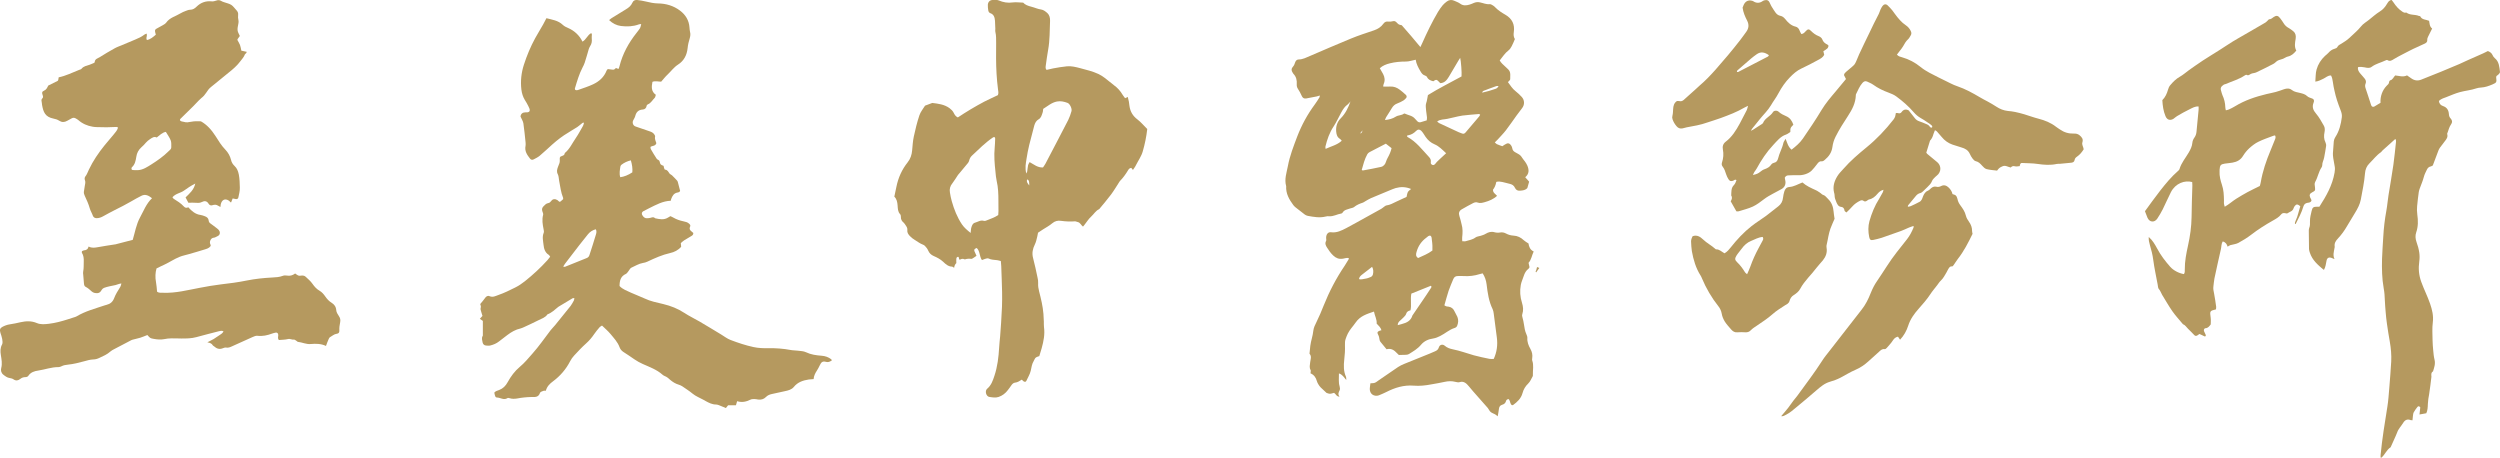 <?xml version="1.0" encoding="UTF-8"?>
<svg id="_圖層_2" data-name="圖層 2" xmlns="http://www.w3.org/2000/svg" viewBox="0 0 855.81 156.67">
  <defs>
    <style>
      .cls-1 {
        fill: #b5995f;
        fill-rule: evenodd;
        stroke-width: 0px;
      }
    </style>
  </defs>
  <g id="_圖層_1-2" data-name="圖層 1">
    <g id="_診所字體_2.psd" data-name="診所字體~2.psd">
      <g id="_診所字體_2.psd-2" data-name="診所字體~2.psd">
        <g>
          <path class="cls-1" d="m199.85,41.99c-.26.05-.37.02-.44.08-.82.62-1.57,1.37-2.46,1.83-.83.45-1.59,1.02-2.4,1.49-1.97,1.15-3.78,2.55-5.51,4.09-1.43,1.3-2.85,2.62-4.31,3.86-.6.5-1.32.83-2,1.2-.46.26-.93.22-1.28-.23-1-1.28-1.93-2.57-1.54-4.41.07-.36.03-.75.01-1.13-.24-2.17-.42-4.36-.75-6.53-.12-.76-.6-1.47-.98-2.34.1-.97.72-1.45,1.78-1.45.45,0,.96.1,1.34-.42.17-.63-.22-1.19-.46-1.73-.32-.72-.78-1.4-1.19-2.09-.65-1.08-1.01-2.24-1.17-3.51-.35-2.93-.04-5.79.86-8.56,1.02-3.15,2.29-6.2,3.87-9.09.86-1.57,1.82-3.08,2.69-4.64.4-.69.76-1.4,1.15-2.18,1.98.52,3.99.75,5.59,2.27.51.49,1.18.81,1.85,1.09,2.1.9,3.87,2.52,4.9,4.66,1.23-.66,1.71-2.23,2.92-2.88.36.09.29.36.29.59-.02.44-.08.89-.03,1.32.11.91-.04,1.74-.55,2.5-.2.3-.34.65-.47,1-.46,1.54-.88,3.12-1.39,4.65-.18.6-.49,1.15-.76,1.69-1.18,2.27-1.88,4.73-2.62,7.19-.01.1.02.24.06.38.44.36.91.15,1.35,0,1.62-.58,3.28-1.1,4.84-1.84,2.04-.96,3.74-2.42,4.62-4.71.07-.16.23-.28.4-.5.43.05.89.11,1.35.17.42.06.87.12,1.15-.27.43-.55.75.11,1.22.01.07-.22.19-.49.26-.77,1.07-4.35,3.16-8.11,5.86-11.52.4-.53.86-1.06,1.21-1.64.19-.34.24-.8.39-1.38-.37.03-.6.02-.78.1-2,.74-4.06.82-6.14.56-1.51-.2-2.83-.85-4.07-2.02.33-.26.56-.5.85-.67,1.64-1.03,3.27-2.03,4.91-3.02.93-.55,1.76-1.21,2.23-2.31.3-.72.96-.95,1.64-.88.98.12,1.98.28,2.97.52,1.38.34,2.74.63,4.19.65,2.7.04,5.29.79,7.5,2.47,1.84,1.39,3.07,3.28,3.23,5.79.05.49.07,1.01.19,1.49.21.77.1,1.44-.11,2.2-.32,1.07-.61,2.16-.71,3.28-.25,2.49-1.3,4.44-3.28,5.7-1.42.91-2.37,2.26-3.55,3.38-.8.74-1.47,1.62-2.23,2.47-.95.02-1.95-.35-2.99.06-.32,1.69-.49,3.27,1.16,4.44-.13.37-.17.8-.37,1.02-.78.75-1.29,1.83-2.33,2.23-.21.08-.44.33-.47.52-.1.86-.67,1.24-1.33,1.27-1.44.1-2.22.86-2.57,2.31-.14.53-.51.99-.73,1.51-.32.81.05,1.7.84,1.98,1.61.57,3.24,1.13,4.87,1.67.59.2,1.13.44,1.5.96.17.24.4.6.34.83-.21.87.23,1.58.43,2.25-.33,1.08-1.32.81-2.03,1.29.05.25.02.57.16.8.61,1.07,1.25,2.13,1.93,3.16.13.24.42.41.68.54.24.13.33.27.39.54.26,1.03.28,1.02,1.36,1.45.04.21.04.46.14.69.07.22.2.6.32.6.85.03,1.13.73,1.55,1.32.19.27.61.38.86.63.61.58,1.19,1.22,1.77,1.84.11.12.18.32.23.5.25.94.48,1.89.77,2.96-.1.37-.51.53-.91.59-1.22.2-1.75,1.14-2.15,2.22-.05.18-.09.35-.15.59-2.68.08-5,1.37-7.34,2.53-.71.34-1.39.69-2.08,1.07-.47.26-.61.81-.34,1.28.38.68.89,1.18,1.71,1.1.41-.03.84-.03,1.23-.17.53-.17,1.04-.32,1.47.18,1.52.33,3.02.67,4.46-.26.26-.16.51-.3.76-.46.37.17.71.29,1,.48,1.1.65,2.29,1.04,3.5,1.29.71.16,1.4.29,1.95.83.27.26.53.56.32.98-.37.81-.03,1.31.59,1.74.17.13.36.3.5.44.02.59-.3.83-.68,1.05-.82.49-1.66.96-2.47,1.48-.39.26-.73.59-1.13.93.05.46.08.87.12,1.27-1.04,1.18-2.37,1.83-3.75,2.13-2.74.61-5.29,1.76-7.83,2.96-.47.22-.99.37-1.51.44-1.44.25-2.67,1.05-3.96,1.62-.4.17-.62.73-.93,1.1-.31.36-.56.87-.96,1.04-1.79.8-2.15,2.34-2.15,4.14,1.11,1.17,2.55,1.62,3.9,2.27,1.5.7,3.09,1.24,4.61,1.96,2.06,1,4.28,1.42,6.46,1.94,2.57.62,4.97,1.55,7.22,3.03,1.66,1.1,3.46,1.93,5.16,2.93,2.5,1.45,4.94,2.96,7.42,4.45,1.07.64,2.09,1.46,3.25,1.89,2.57.98,5.15,1.84,7.83,2.42,1.69.37,3.4.42,5.12.39,2.55-.05,5.09.14,7.59.61.81.16,1.65.13,2.49.24.93.12,1.93.13,2.77.53,1.71.82,3.51,1.06,5.35,1.2,1.19.08,2.32.46,3.3,1.21.07.05.09.2.19.42-.61.34-1.12.7-1.93.48-1.17-.34-1.67.03-2.19,1.17-.3.62-.61,1.23-.98,1.8-.57.88-1.05,1.79-1.13,2.92-.6.05-1.11.06-1.64.13-1.95.31-3.76.86-5.15,2.57-.73.89-1.91,1.2-3.04,1.43-1.49.33-3.01.67-4.52.99-.76.17-1.42.44-2.01,1.05-.72.73-1.66.96-2.64.83-.41-.07-.85-.17-1.24-.17-.45,0-.97,0-1.37.2-1.45.71-2.92,1.06-4.57.53-.14.47-.27.87-.41,1.39-.89,0-1.82,0-2.68,0-.32.4-.54.67-.76.96-.54-.22-1.02-.44-1.54-.64-.61-.22-1.22-.57-1.85-.57-1.3,0-2.41-.57-3.51-1.17-.26-.13-.53-.3-.78-.44-1.24-.69-2.64-1.21-3.72-2.11-1.13-.94-2.35-1.69-3.52-2.51-.39-.27-.86-.44-1.31-.59-1.03-.31-1.94-.87-2.79-1.58-.58-.53-1.16-1.05-1.91-1.34-.27-.11-.54-.26-.76-.46-1.98-1.77-4.43-2.62-6.76-3.67-1-.45-1.92-.94-2.81-1.56-1.29-.91-2.6-1.76-3.9-2.61-.56-.38-1-.91-1.23-1.55-.66-1.81-1.95-3.14-3.12-4.56-.85-1.03-1.89-1.89-2.9-2.88-.3.22-.65.36-.87.63-.62.73-1.26,1.48-1.81,2.3-.8,1.19-1.71,2.25-2.75,3.18-1.44,1.29-2.77,2.71-4.09,4.14-.54.58-1.01,1.23-1.37,1.93-1.45,2.82-3.43,5.09-5.9,6.93-1.09.8-2.03,1.72-2.44,3.21-.27,0-.58-.07-.82.03-.42.16-1.05.35-1.17.69-.52,1.64-1.84,1.43-2.94,1.42-.82-.02-1.62.1-2.43.15-1.69.09-3.37.82-5.07.25-.22-.08-.53-.13-.7-.02-1.25.82-2.41-.19-3.6-.2-.53,0-.65-.37-.91-1.68.41-.53,1.07-.67,1.67-.9,1.3-.49,2.21-1.4,2.89-2.65,1.1-2.01,2.45-3.83,4.17-5.27,1.6-1.32,2.92-2.94,4.3-4.5,2.24-2.5,4.15-5.3,6.2-7.97.5-.64,1.07-1.18,1.58-1.8,1.79-2.18,3.56-4.37,5.31-6.58.44-.57.78-1.26,1.14-1.91.09-.2.09-.46.15-.78-.27.02-.46-.01-.59.05-1.58.94-3.18,1.92-4.78,2.87-.03.02-.1.06-.15.1-1.17.95-2.25,2.03-3.68,2.54-.78,1.15-2.02,1.47-3.11,2.03-1.65.85-3.33,1.6-5,2.38-.38.17-.76.33-1.15.44-1.66.36-3.09,1.19-4.46,2.22-.97.72-1.93,1.45-2.88,2.21-.88.7-1.87,1.1-2.91,1.37-.49.13-1.05.09-1.56.03-.58-.06-.99-.4-1.14-1.04-.13-.73-.42-1.47,0-2.2.03-.06.08-.12.08-.17,0-1.67,0-3.36,0-5.02-.36-.26-.66-.45-1.03-.72.28-.32.54-.61.9-.99-.11-.41-.25-.88-.41-1.35-.18-.54-.36-1.03-.15-1.64.09-.29-.12-.7-.21-1.07.52-.65,1.11-1.27,1.59-1.98.42-.65.97-1,1.62-.71,1.14.48,2.03-.07,3.04-.42,1.98-.68,3.85-1.61,5.73-2.55,1.18-.59,2.27-1.32,3.31-2.15,2.75-2.19,5.34-4.58,7.73-7.22.31-.35.59-.73.93-1.17-.19-.26-.29-.52-.47-.63-1.28-.77-1.68-2.11-1.81-3.49-.14-1.33-.51-2.71.07-4.08.15-.35.02-.86-.06-1.28-.31-1.61-.6-3.21-.14-4.86.1-.35-.13-.83-.27-1.23-.23-.68-.09-1.2.4-1.7.48-.49.92-.98,1.61-1.09.49-.08.76-.37,1.09-.79.5-.7,1.34-.7,2.08-.22.23.16.44.39.64.56.17-.04.32-.03.41-.1.31-.27.61-.56.88-.79,0-.22.04-.36,0-.46-.77-1.87-.97-3.88-1.36-5.84-.15-.74-.12-1.58-.44-2.2-.49-.91-.28-1.66.02-2.49.2-.47.38-.92.54-1.4.07-.28.11-.6.1-.89-.04-1.13-.07-1.22.83-1.54.51-.17.83-.38.88-.97,1.69-1.36,2.57-3.41,3.79-5.16.9-1.32,1.65-2.76,2.45-4.14.17-.3.22-.67.34-1.08Zm-7.05,49.28c.37.05.52.11.61.06,2.47-.99,4.96-1.99,7.43-2.99.51-.19.81-.57.95-1.05.75-2.32,1.51-4.62,2.19-6.95.16-.55.37-1.2-.03-1.86-1.08.3-1.98.84-2.69,1.73-.98,1.23-1.98,2.46-2.95,3.71-1.61,2.08-3.22,4.18-4.82,6.27-.22.28-.39.61-.68,1.06Zm23.66-32.26c.12-1.34-.07-2.66-.51-4.12-1.2.29-2.27.78-3.21,1.51-.17.13-.34.39-.37.61-.17,1.21-.44,2.42-.04,3.65,1.26-.15,2.74-.72,4.13-1.66Z"/>
          <path class="cls-1" d="m72.07,84.25c-.49.72-1.27.91-1.99,1.14-1.82.59-3.65,1.08-5.47,1.62-1.03.31-2.06.49-3.07.89-1.83.72-3.47,1.86-5.26,2.69-.87.38-1.69.82-2.7,1.3-.41,1.42-.49,3.02-.18,4.66.2,1.05.25,2.11.37,3.29.59.49,1.36.36,2.12.38,4.25.17,8.34-.92,12.46-1.69,2.4-.46,4.8-.88,7.2-1.17,2.99-.34,5.99-.73,8.96-1.34,2.85-.57,5.74-.87,8.63-1.02,1.2-.07,2.46-.1,3.65-.57.42-.16.95-.19,1.4-.1,1.04.19,1.97-.03,2.85-.71.37.25.74.58,1.14.72.36.12.82-.01,1.22-.02.49,0,.92.1,1.29.47.81.76,1.63,1.44,2.28,2.37.66.96,1.45,1.83,2.47,2.4.79.46,1.38,1.17,1.91,1.93.6.87,1.28,1.62,2.19,2.17.88.55,1.48,1.32,1.57,2.55.04.69.51,1.4.91,2.01.48.67.58,1.37.42,2.13-.2.92-.32,1.85-.27,2.79.03.7-.23,1.04-.93,1.13-.87.1-1.49.74-2.22,1.12-.23.12-.41.44-.52.71-.33.73-.6,1.49-.91,2.33-1.7-.81-3.46-.81-5.24-.66-1.5.14-2.89-.57-4.34-.74-.16,0-.3-.2-.45-.29-.31-.17-.65-.52-.91-.48-.73.11-1.32-.39-2.07-.19-1.03.26-2.1.22-3.1.33-.52-.57-.22-1.14-.22-1.68-.02-.64-.34-.95-.91-.85-.4.08-.82.18-1.19.32-1.62.6-3.27.98-5.05.76-.51-.06-1.13.2-1.66.44-2.35,1.03-4.68,2.09-7.01,3.16-.65.3-1.28.58-2.03.44-.38-.08-.82.11-1.22.26-1.12.42-2.04.1-2.91-.69-.12-.12-.35-.18-.42-.32-.35-.64-.95-.88-1.88-1.05.89-.44,1.53-.76,2.13-1.11.61-.37,1.21-.76,1.8-1.19.55-.42,1.24-.67,1.61-1.45-.58-.32-1.07-.17-1.58-.05-2.58.68-5.16,1.3-7.75,2.03-1.69.46-3.38.46-5.09.46-1.15,0-2.25-.08-3.38-.05-.83,0-1.66.09-2.47.26-1.24.25-2.48.13-3.71-.1-1.15-.21-1.15-.25-2.09-1.3-.8.31-1.61.66-2.45.93-.85.26-1.73.42-2.59.66-.29.07-.56.22-.82.36-1.84.96-3.7,1.92-5.54,2.9-.43.23-.86.44-1.22.76-1.13,1.04-2.52,1.61-3.84,2.23-.62.3-1.29.51-2.04.52-1.05.04-2.1.32-3.12.62-1.83.51-3.67.96-5.57,1.16-.77.08-1.52.19-2.22.56-.31.16-.69.28-1.02.28-2.39-.02-4.64.85-6.96,1.19-1.27.18-2.54.55-3.38,1.82-.15.25-.61.42-.93.42-.68,0-1.24.16-1.8.61-.69.56-1.46.74-2.31.16-.38-.27-.86-.39-1.32-.46-.88-.11-1.54-.65-2.2-1.16-.69-.54-.92-1.45-.71-2.22.41-1.53.12-2.98-.11-4.46-.2-1.23-.25-2.46.41-3.65.26-.48.15-1.23.05-1.84-.12-.74-.4-1.44-.62-2.16-.31-.98-.16-1.59.69-2.03.78-.41,1.65-.74,2.53-.86,1.22-.16,2.44-.45,3.65-.72,1.87-.42,3.75-.51,5.58.27,1.37.59,2.81.41,4.21.25,2.19-.27,4.3-.84,6.39-1.51.68-.2,1.36-.43,2.05-.66.34-.11.69-.18,1-.37,2.97-1.78,6.25-2.62,9.46-3.71.27-.1.56-.18.85-.25,1.19-.29,2.03-1,2.5-2.2.52-1.41,1.34-2.65,2.12-3.9.19-.29.23-.66.39-1.19-.81.06-1.38.4-2,.54-.7.15-1.39.26-2.08.43-.63.15-1.27.3-1.88.54-.3.12-.63.39-.79.69-.32.57-.69,1.03-1.35,1.1-.72.06-1.46-.05-2.03-.54-.67-.62-1.33-1.22-2.15-1.63-.4-.21-.49-.64-.54-1.13-.07-1-.18-1.98-.25-2.99-.05-.37-.09-.77-.01-1.12.23-1.13.14-2.26.19-3.38.05-1.1-.06-2.13-.65-3.05-.05-.07,0-.22.03-.5.2-.1.45-.29.7-.3.79-.05,1.36-.37,1.59-1.31,1.09.59,2.13.41,3.19.22,1.93-.37,3.85-.63,5.79-.94.06,0,.12,0,.18-.02,1.94-.5,3.9-1.01,5.94-1.54.76-2.56,1.2-5.28,2.47-7.62,1.25-2.27,2.15-4.77,4.13-6.64-1.25-1.01-2.37-1.46-3.62-.83-1.19.58-2.32,1.24-3.47,1.9-1.86,1.07-3.77,2.06-5.7,3.01-1.33.66-2.64,1.4-3.95,2.11-.68.39-1.41.64-2.2.65-.59,0-1.08-.25-1.3-.81-.29-.88-.81-1.63-1.07-2.55-.41-1.49-1.07-2.91-1.72-4.31-.22-.48-.36-.91-.29-1.43.09-.61.19-1.24.29-1.86.14-.73.35-1.43.02-2.2-.12-.29-.04-.83.15-1.07.59-.71.86-1.61,1.27-2.44,1.42-2.98,3.26-5.68,5.31-8.22.99-1.24,2.07-2.42,3.07-3.66.6-.75,1.29-1.45,1.59-2.47-.24-.1-.4-.22-.56-.21-2.24.13-4.47.15-6.71.05-.46,0-.92-.05-1.4-.13-1.83-.3-3.5-1.01-4.95-2.28-.27-.23-.59-.4-.91-.58-.42-.26-.88-.26-1.35-.01-.51.3-1.03.57-1.57.86-.91.52-1.81.54-2.71-.05-.61-.39-1.25-.6-1.98-.73-2.81-.56-3.45-2.22-3.88-4.67-.07-.43-.07-.88-.17-1.29-.08-.34-.03-.62.19-.87.37-.33.38-.65.2-1.15-.33-.89-.26-1.26.44-1.56.83-.35,1.12-1.05,1.45-1.75,1.08-.54,2.15-1.07,3.21-1.6.2-.11.29-.44.37-1.23,2.44-.48,4.69-1.64,7.02-2.55.28-.1.63-.17.79-.37.74-.93,1.82-1.04,2.79-1.39.44-.16.9-.34,1.32-.54.15-.06.4-.21.41-.31.04-1.16,1.02-1.3,1.69-1.72,1.67-1.07,3.38-2.06,5.11-3.03.83-.47,1.74-.77,2.63-1.15,1.47-.63,2.96-1.27,4.43-1.86,1.12-.46,2.2-.95,3.17-1.71.18-.14.41-.2.76-.34.03.34.1.58.05.78-.17.73-.19.73,0,1.42,1.24-.19,2.12-1.02,3.08-1.82-.1-.36-.19-.66-.24-.95-.11-.57,0-.83.42-1.08.84-.47,1.67-.91,2.51-1.4.31-.18.64-.38.84-.67,1.24-1.78,3.26-2.18,4.92-3.21.55-.34,1.17-.59,1.78-.82.5-.19,1-.41,1.52-.41.92,0,1.58-.44,2.2-1.05,1.47-1.44,3.19-2.03,5.18-1.82.51.05,1.06-.09,1.54-.26.61-.22,1.13-.24,1.71.12.29.2.64.3.98.42.82.31,1.75.46,2.48.93.67.44,1.17,1.21,1.76,1.82.4.42.65.92.58,1.52-.08.67-.04,1.34.12,2.01.06.29.04.64-.02.93-.47,2.39-.46,2.5.48,4.36-.25.35-.51.73-.81,1.12,0,.11-.02.24.02.33.28.55.63,1.05.85,1.64.21.56.29,1.18.46,1.93.54.12,1.14.24,1.86.41-.07.14-.13.34-.25.49-.1.14-.34.22-.39.37-.32.89-.93,1.53-1.49,2.27-1.19,1.6-2.62,2.84-4.15,4.04-1.99,1.57-3.9,3.24-5.89,4.8-.75.57-1.27,1.32-1.76,2.08-.44.69-.95,1.25-1.6,1.75-.64.52-1.2,1.18-1.81,1.79-.33.36-.66.7-1.01,1.05-1.49,1.44-2.96,2.89-4.42,4.34-.08.07-.08.22-.12.39.3.56.91.44,1.37.6.39.12.83.19,1.23.15.75-.07,1.5-.27,2.26-.34.7-.06,1.42,0,2.32,0,2.01,1.11,3.65,2.91,5.04,5.1,1,1.61,2.02,3.25,3.34,4.61.95.98,1.62,2.18,1.95,3.54.19.83.61,1.49,1.21,2.05.83.77,1.2,1.76,1.44,2.92.29,1.51.31,3,.35,4.5.04,1.1-.28,2.24-.5,3.33-.08.41-.41.62-.81.58-.35-.05-.68-.14-1.14-.23-.17.45-.35.9-.53,1.34-.08-.02-.21,0-.26-.07-.17-.16-.31-.39-.51-.51-1.29-.86-2.41-.34-2.79,1.27-.06.24-.05.49-.1.89-.33-.17-.57-.29-.8-.43-.59-.4-1.22-.41-1.87-.19-.57.21-1.07.05-1.39-.49-.59-.99-1.39-1.06-2.32-.58-.54.28-1.09.32-1.71.27-.93-.09-1.87-.03-2.89-.03-.32-.59-.62-1.17-.96-1.82,1.34-1.35,2.83-2.51,3.33-4.75-1.49.74-2.69,1.57-3.89,2.43-1.19.86-2.81.95-3.93,2.26.13.17.24.4.41.52,1.21.77,2.45,1.5,3.44,2.59.46.53.98.65,1.56.32,1.18,1.3,2.44,2.41,4.19,2.63.53.07,1.03.27,1.54.46.65.25,1.17.64,1.26,1.44.04.48.27.79.64,1.04.67.49,1.35,1,2.02,1.51.56.45,1.22.91,1.16,1.76-.07.92-.9,1.08-1.51,1.41-.16.09-.35.15-.51.16-.51.05-.88.26-1.15.77-.28.54-.32,1.04-.03,1.6.08.14.05.36.06.56Zm-18.43-37.18c-.86-.46-1.58.09-2.35.61-.48.33-.95.68-1.36,1.17-.46.57-.98,1.08-1.52,1.56-.96.85-1.56,1.94-1.74,3.21-.22,1.38-.45,2.71-1.55,3.66-.05.04-.05.1-.07.17-.13.29,0,.71.3.74.65.05,1.3.1,1.93.05,1.72-.11,3.14-1.09,4.57-1.98,2.06-1.31,4.1-2.73,5.87-4.5.37-.39.91-.68.91-1.3-.01-.82.08-1.71-.2-2.42-.38-1-1.08-1.89-1.66-2.9-1.2.21-2.06,1.1-3.13,1.94Z"/>
          <path class="cls-1" d="m385.09,33.63c.35-.15.6-.28.97-.45.14.54.28,1.06.38,1.6.1.49.15.98.2,1.48.27,1.98,1.18,3.46,2.74,4.63,1.22.94,2.25,2.19,3.35,3.28-.3,2.66-.82,5.17-1.53,7.63-.48,1.71-1.52,3.12-2.3,4.67-.27.61-.7,1.13-1.07,1.71-.22-.27-.38-.51-.55-.7-.64.02-.93.48-1.16.87-.8,1.33-1.69,2.56-2.76,3.64-.08.08-.14.19-.2.3-.93,1.44-1.82,2.95-2.83,4.31-1.28,1.72-2.7,3.34-4.06,5-1.18.51-1.81,1.71-2.74,2.54-.89.8-1.54,1.88-2.31,2.85-.14.18-.29.35-.49.59-.66-.49-.94-1.4-1.78-1.56-.34-.06-.67-.27-.98-.25-1.6.12-3.18.05-4.77-.17-1.07-.17-2.07.05-3,.84-.97.83-2.1,1.42-3.15,2.09-.56.37-1.12.73-1.71,1.13-.08.42-.15.85-.25,1.27-.24.95-.41,1.91-.87,2.82-.69,1.39-1.02,2.91-.58,4.56.6,2.22,1.05,4.49,1.54,6.76.14.59.24,1.23.2,1.85-.06.96.08,1.87.32,2.79.65,2.54,1.28,5.09,1.49,7.75.06.87.1,1.75.14,2.62.03.64-.04,1.27.05,1.89.35,2.5-.14,4.87-.79,7.23-.26.89-.54,1.79-.81,2.7-.42.17-.91.27-1.25.56-.29.25-.44.73-.65,1.09-.65,1.03-.78,2.25-1.04,3.39-.3,1.27-.98,2.28-1.48,3.41-.2.44-.59.47-1.05.13-.17-.14-.34-.32-.52-.52-.76.46-1.44.95-2.31,1.03-.52.05-.95.43-1.28.93-.36.56-.79,1.09-1.2,1.64-.84,1.11-1.87,1.89-3.15,2.33-1.05.35-2.1.15-3.14,0-1.15-.14-1.67-2.07-.78-2.81,1.4-1.17,1.94-2.78,2.49-4.45,1.04-3.13,1.42-6.36,1.61-9.64.07-1.26.21-2.5.33-3.75.11-1.57.23-3.14.34-4.7.11-1.82.22-3.65.3-5.47.06-1.69.07-3.4.04-5.1-.06-2.96-.19-5.9-.29-8.85-.02-.56-.08-1.12-.14-1.75-.46-.11-.84-.25-1.24-.3-.99-.13-2.01-.1-2.96-.57-.23-.11-.56-.05-.85.02-.44.12-.88.32-1.42.51-.91-1.24-.61-3.09-1.8-4.14-.79.33-.96.55-.76,1.12.21.51.45,1,.7,1.57-.38.26-.7.5-1.03.7-.24.15-.51.36-.77.34-.72-.09-1.42-.07-2.11.17-.17.06-.43-.14-.65-.17-.22-.02-.46-.02-.65.07-.7.33-.69.33-.83-.44-.01-.11-.11-.22-.15-.32-.46-.05-.67.25-.71.64-.05.49-.02,1,0,1.51q-.61.48-.76,1.6c-.26-.15-.49-.38-.72-.4-1.29-.03-2.19-.85-3.05-1.68-.94-.87-2.09-1.47-3.21-1.95-.9-.39-1.5-.97-1.87-1.81-.28-.66-.67-1.17-1.15-1.66-.19-.2-.46-.36-.73-.45-1.01-.37-1.84-1.07-2.75-1.6-.63-.35-1.19-.83-1.7-1.35-.48-.52-.95-1.18-.84-1.94.1-.72-.22-1.19-.56-1.69-.23-.31-.4-.67-.67-.9-.66-.53-1.03-1.15-.98-2.07,0-.29-.07-.67-.27-.87-.8-.83-.77-1.95-.85-2.96-.09-1.17-.3-2.24-1.12-3.03.25-1.18.48-2.28.71-3.36.63-3.14,1.91-5.94,3.85-8.38.97-1.21,1.41-2.58,1.54-4.12.15-1.56.23-3.15.56-4.67.53-2.45,1.11-4.89,1.91-7.27.4-1.21,1.26-2.23,1.94-3.34.83-.31,1.64-.63,2.48-.93,2.04.25,4.11.48,5.9,1.78.57.44,1.1.92,1.44,1.61.3.6.63,1.21,1.41,1.57,1.39-.91,2.84-1.86,4.34-2.75,1.56-.92,3.1-1.81,4.7-2.65,1.54-.78,3.11-1.48,4.68-2.24.28-.7.12-1.39.02-2.06-.45-3.49-.63-7-.65-10.54-.02-1.69.04-3.39.02-5.09-.02-1.32.06-2.64-.26-3.94-.1-.36,0-.75-.02-1.13-.03-.88-.05-1.76-.11-2.63-.09-1.16-.35-2.24-1.6-2.66-.41-.14-.65-.54-.71-.99-.07-.63-.19-1.25-.14-1.88.07-1,.67-1.58,1.61-1.65.71-.03,1.39-.13,2.1.15,1.55.65,3.13.95,4.82.69,1.1-.15,2.24.04,3.56.07.65.74,1.69,1.12,2.78,1.39,1.16.29,2.21.81,3.4.97.76.1,1.54.7,2.15,1.26.68.64.91,1.64.88,2.59-.14,3.33-.06,6.66-.66,9.96-.32,1.79-.56,3.58-.81,5.4-.06.48-.16,1,.27,1.46.72-.17,1.47-.37,2.22-.51,1.56-.28,3.16-.58,4.75-.72,1.54-.15,3.07.25,4.57.64,2.11.57,4.26,1.07,6.27,2.01.75.36,1.46.83,2.13,1.33,1.07.79,2.07,1.7,3.13,2.49,1.26.9,2.26,2.04,3.04,3.39.23.36.52.68.75,1.03Zm-52.82,46.1c.1-.84.1-1.43.27-1.94.21-.65.47-1.35,1.2-1.55,1-.27,1.93-1,3.06-.64.22.06.47.04.69-.05,1.42-.61,2.91-1.03,4.23-1.93.03-.47.08-.91.08-1.34,0-1.2-.02-2.39-.02-3.58,0-2.27-.07-4.52-.59-6.75-.24-1.03-.32-2.1-.42-3.15-.3-2.75-.54-5.51-.26-8.28.09-.93.12-1.88.15-2.81.02-.29.09-.64-.33-.81-.12.05-.3.07-.43.16-2.62,1.77-4.85,4.04-7.15,6.19-.49.45-.83,1.03-.99,1.74-.05.28-.23.57-.4.8-.92,1.14-1.88,2.26-2.81,3.38-.19.22-.41.44-.59.69-.66.96-1.24,1.99-1.95,2.9-.78.93-1.03,1.98-.83,3.13.16.99.34,1.98.62,2.94.8,2.85,1.87,5.55,3.5,7.98.76,1.12,1.77,1.96,2.98,2.94Zm24.76-22.39c.25-.39.59-.82.85-1.3,2.61-4.99,5.24-9.98,7.81-14.99.47-.94.8-1.95,1.1-2.98.26-.86-.56-2.55-1.32-2.84-1.18-.43-2.35-.73-3.65-.48-1.83.36-3.19,1.57-4.71,2.52-.08.49-.06.95-.22,1.33-.31.87-.47,1.76-1.4,2.28-.72.4-1.2,1.23-1.43,2.08-.61,2.22-1.19,4.46-1.74,6.69-.37,1.58-.69,3.16-.93,4.77-.23,1.51-.58,3.05-.06,4.99.17-.39.28-.54.3-.71.11-.73.17-1.47.32-2.2.08-.33.32-.62.51-1.01,1.48.79,2.74,1.94,4.57,1.83Zm-4.68,6.15c-.08-.96.11-1.66-.63-2.05-.03-.04-.12.01-.12.06-.26.77.15,1.24.75,1.99Z"/>
          <g>
            <path class="cls-1" d="m814.93,156.63c0-.27-.02-.56,0-.83.53-5.58,1.45-11.08,2.33-16.61.34-2.08.46-4.24.65-6.36.25-3.01.48-6.02.66-9.04.12-2.26-.09-4.52-.47-6.75-.39-2.1-.7-4.21-1.01-6.33-.17-1.24-.32-2.49-.41-3.76-.11-1.35-.24-2.74-.29-4.12-.05-1.39-.13-2.75-.39-4.12-.6-3.35-.66-6.76-.57-10.14.08-2.46.27-4.91.41-7.36.16-3.08.52-6.14,1.08-9.16.32-1.73.44-3.49.72-5.23.56-3.46,1.17-6.93,1.67-10.41.37-2.61.61-5.24.9-7.86.03-.29-.05-.58-.07-.83-.17-.04-.26-.09-.28-.05-1.45,1.3-2.89,2.59-4.31,3.87-.19.16-.29.44-.48.55-1.53,1.03-2.63,2.53-3.93,3.8-1,.98-1.45,2.13-1.55,3.49-.24,3.01-.88,5.95-1.42,8.9-.32,1.74-1.18,3.26-2.09,4.75-.9,1.46-1.8,2.94-2.67,4.43-.87,1.51-1.88,2.9-3.05,4.15-.73.77-1.33,1.61-1.14,2.81.04.17-.05.37-.08.56-.19,1.2-.62,2.42.03,3.73-.37-.17-.71-.33-1.09-.45-.92-.29-1.5.05-1.67,1.08-.19,1.03-.33,2.08-.84,2.99-.1-.02-.18,0-.22-.05-1.89-1.6-3.78-3.2-4.62-5.75-.13-.41-.29-.84-.3-1.26-.05-2.01-.06-4.01-.07-6.03,0-.37-.02-.79.11-1.11.34-.78.31-1.6.29-2.41-.03-1.22.31-2.36.57-3.52.28-1.24.62-1.44,1.91-1.44h.74c2.32-3.6,4.44-7.27,5.2-11.66.12-.74.2-1.49.03-2.23-.96-4.92-.54-3.89-.29-8.53.05-.47.25-.98.5-1.37,1.36-2.08,1.95-4.41,2.25-6.88.1-.91-.17-1.74-.5-2.56-.82-2.09-1.55-4.21-2.01-6.42-.22-.98-.43-1.95-.55-2.94-.13-.81-.23-1.6-.64-2.33-1.08-.06-1.78.72-2.62,1.11-.84.39-1.68.88-2.76.99.15-1.45.05-2.87.43-4.16.51-1.8,1.53-3.38,2.88-4.64.36-.34.77-.61,1.1-.98.62-.71,1.32-1.25,2.21-1.47.32-.09.77-.28.9-.56.33-.69.93-.88,1.48-1.23.92-.57,1.85-1.15,2.64-1.9,1.35-1.32,2.82-2.47,4.02-3.97.7-.9,1.75-1.48,2.64-2.19,1.25-.98,2.42-2.07,3.75-2.88,1.11-.67,1.87-1.59,2.53-2.71.34-.54.69-1.2,1.56-1.25.17.23.41.51.61.81.83,1.28,1.82,2.41,3.11,3.23.32.2.61.35.98.3.12-.02.29-.08.35-.02,1.27.96,2.86.55,4.24,1.13.14.06.42.02.49.15.62,1.24,1.93,1.04,3.03,1.53.18.89.14,1.98,1.04,2.64-.47.94-.95,1.86-1.4,2.81-.15.32-.3.7-.27,1.03.06.7-.27,1.03-.8,1.29-1.76.86-3.58,1.58-5.33,2.5-1.73.93-3.51,1.76-5.22,2.79-.69.41-1.4.98-2.29.38-.16-.1-.48.02-.67.13-1.56.76-3.28,1.1-4.72,2.18-.71.56-1.61.35-2.4.18-.77-.16-1.5-.21-2.27-.07-.2.98.32,1.62.81,2.22.47.58.99,1.08,1.43,1.66.42.5.63,1.09.35,1.75-.21.49-.2.93-.05,1.46.68,1.94,1.28,3.91,1.93,5.87.18.57.62.78,1.13.51.72-.4,1.42-.86,2.1-1.27-.14-2.19.64-4.31,2.07-5.79.38-.39.86-.68.87-1.36.02-.2.22-.5.41-.55.84-.21,1.1-1.08,1.67-1.66,1.34.11,2.68.67,4.05-.02.47.34,1,.69,1.47,1.02,1.06.75,2.18.92,3.38.44,2.27-.89,4.53-1.79,6.8-2.72,2.11-.86,4.2-1.74,6.28-2.63.99-.42,1.95-.9,2.94-1.35,1.73-.77,3.49-1.53,5.22-2.31.55-.25,1.08-.52,1.59-.78.72.28,1.3.67,1.62,1.42.15.38.43.75.74,1,1.49,1.21,1.57,3,1.78,4.73.03.24-.22.56-.42.77-.23.26-.56.44-.77.62-.05.21-.12.34-.11.46.2,1.68.17,1.79-1.23,2.41-1.27.54-2.56,1.01-3.95,1.08-.52.03-1.06.1-1.57.27-1.87.65-3.8.79-5.68,1.3-1.48.41-2.93,1.03-4.34,1.59-.99.39-2.03.64-2.84,1.42.1.98.65,1.5,1.43,1.76,1.3.43,1.91,1.39,2,2.78.03.59.2,1.06.62,1.5.57.62.62,1.32.11,2-.59.83-.83,1.79-1.16,2.74-.07.16-.2.38-.16.53.34,1.08-.26,1.79-.83,2.52-.56.73-1.14,1.45-1.67,2.2-.22.29-.35.64-.51.98-.63,1.69-1.26,3.37-1.91,5.08-.22.12-.44.27-.64.32-.64.12-1.07.46-1.37,1.08-.39.83-.83,1.64-1.07,2.56-.34,1.33-.91,2.59-1.37,3.87-.14.42-.29.84-.35,1.26-.21,1.62-.44,3.24-.57,4.87-.08.93-.08,1.89.06,2.82.3,2.08.33,4.11-.37,6.13-.37,1.06-.29,2.18.11,3.32.43,1.16.76,2.39.94,3.61.14.98.14,2.01,0,3-.34,2.41-.17,4.68.68,7.02.91,2.52,2.13,4.9,3.01,7.44.71,2.08,1.23,4.13.94,6.42-.26,2.03-.11,4.13-.08,6.22.01,1.13.13,2.26.22,3.38.1,1.06.19,2.14.45,3.17.36,1.44-.12,2.72-.52,4.02-.68.34-.59.99-.56,1.62.02.06.03.13.02.19-.27,1.98-.44,3.98-.78,5.95-.22,1.11-.39,2.21-.44,3.35-.04,1.13-.08,2.25-.54,3.21-.81.16-1.54.28-2.33.42.08-.78.17-1.67.27-2.45-.39-.51-.74-.43-.98-.12-.46.57-.89,1.17-1.26,1.83-.19.35-.22.82-.28,1.25-.07.48-.1.96-.15,1.48-.3-.03-.49-.02-.64-.07-1.14-.47-1.95-.03-2.57.99-.67,1.1-1.62,2-2.05,3.28-.15.4-.32.81-.5,1.2-.56,1.24-1.12,2.47-1.66,3.7-.04.06-.06.13-.1.16-1.37.86-1.91,2.54-3.12,3.53-.04.02-.12-.02-.29-.04Z"/>
            <path class="cls-1" d="m735.58,81.14c1.33,1.14,2.1,2.54,2.86,3.93,1.22,2.33,2.81,4.36,4.5,6.29,1.1,1.22,2.95,2.19,4.67,2.47.34-.49.32-1.06.3-1.61-.03-2.8.52-5.49,1.11-8.2.71-3.19,1.16-6.41,1.21-9.71.03-3.58.17-7.17.27-10.75.01-.43-.03-.85-.05-1.24-2.57-.71-5.71.41-7.29,3.45-.98,1.93-1.83,3.93-2.8,5.88-.54,1.1-1.2,2.16-1.87,3.19-.98,1.46-2.69,1.27-3.37-.34-.3-.73-.57-1.47-.85-2.2,1.73-2.35,3.43-4.76,5.24-7.07,1.86-2.37,3.77-4.7,6.03-6.66.22-.19.49-.43.56-.7.63-2.15,2.08-3.79,3.15-5.65.6-1.04,1.13-2.08,1.24-3.29.06-.73.35-1.34.74-1.88.41-.59.61-1.2.68-1.91.23-2.51.49-5.02.72-7.52.04-.36,0-.74,0-1.17-1.22-.11-2.15.51-3.09.96-1.44.69-2.84,1.49-4.25,2.31-.46.26-.84.68-1.28.96-.29.18-.63.31-.96.34-.88.05-1.43-.46-1.76-1.28-.73-1.76-.97-3.61-1.07-5.46,1.03-1.02,1.57-2.27,1.95-3.59.16-.55.35-1.03.71-1.47.98-1.17,2.02-2.23,3.37-2.98,1.08-.61,2.05-1.48,3.07-2.22.69-.49,1.39-.96,2.08-1.47,3.53-2.52,7.3-4.63,10.9-7.04,2.59-1.75,5.38-3.21,8.04-4.79,1.73-1,3.45-1.98,5.15-2.99.29-.17.53-.46.79-.69.16-.16.36-.43.52-.44.66,0,1.09-.48,1.57-.8.91-.59,1.47-.48,2.16.41.46.57.87,1.2,1.26,1.81.42.7,1,1.19,1.7,1.57.56.31,1.1.73,1.61,1.15.76.66.91,1.51.76,2.54-.22,1.33-.51,2.7.22,4.04-.83,1-1.67,1.79-2.91,2.04-.56.11-1.05.53-1.61.75-.6.25-1.26.34-1.83.63-.51.27-.91.81-1.42,1.08-1.97,1.03-3.94,2.02-5.95,2.96-.56.27-1.28.22-1.85.52-.48.27-.82.67-1.41.33-.15-.1-.48.05-.66.19-2.02,1.35-4.32,1.99-6.51,2.93-.22.09-.49.1-.67.22-.94.66-1.27,1.12-.9,2.18.15.47.23.98.44,1.43.62,1.31.94,2.69.98,4.15.01.31.1.61.18,1.03.4-.11.74-.16,1.04-.29.71-.33,1.42-.67,2.08-1.08,3.37-2.06,7.04-3.28,10.8-4.19,1.04-.25,2.09-.44,3.12-.71.98-.27,1.93-.61,2.88-.95.95-.32,1.87-.39,2.71.29.86.67,1.89.75,2.85,1,.85.22,1.68.41,2.38,1.09.45.46,1.18.56,1.77.83.47.21.61.54.52,1.05-.03.13-.06.25-.12.36-.58,1.46-.15,2.56.85,3.73,1.05,1.22,1.85,2.71,2.68,4.16.37.64.37,1.44.22,2.2-.25,1.19-.25,2.34.32,3.48.17.37.29.87.22,1.27-.16,1.3-.44,2.58-.66,3.88-.15.92-.69,1.73-.66,2.7,0,.23-.1.51-.23.71-1.03,1.5-1.27,3.37-2.16,4.93-.34.59-.19,1.2-.1,1.84.13,1.15.07,1.24-.89,1.74-.93.46-1.12.96-.71,1.91.06.17.2.31.28.48.07.15.1.34.13.48-.29.69-.89.68-1.38.76-.74.14-1.14.49-1.39,1.24-.6,2.11-1.66,3.99-2.61,5.93,0,.03-.09.05-.25.1-.14-.44.1-.81.22-1.18.13-.4.34-.79.49-1.2.15-.42.25-.85.38-1.26.12-.42.23-.84.36-1.27.12-.4.23-.82.35-1.2-.89-.74-1.34-.77-1.84-.14-.18.25-.38.51-.45.8-.32,1.12-1.38,1.23-2.11,1.77-.19.13-.56-.02-.86-.06-.49-.07-.93-.03-1.28.41-.76.99-1.86,1.57-2.88,2.15-2.58,1.45-5.06,3.03-7.41,4.84-1.38,1.05-2.87,1.98-4.4,2.8-.81.43-1.81.48-2.71.75-.31.09-.59.33-.94.53-.23-.84-.71-1.56-1.68-1.79-.51.83-.42,1.75-.61,2.59-.78,3.36-1.5,6.73-2.23,10.1-.17.85-.21,1.74-.34,2.62-.14.89.06,1.73.24,2.6.29,1.46.49,2.96.7,4.45.03.29-.05.6-.07.89-2.15.53-2.12.53-1.81,2.89.11.73.02,1.5.02,2.26-.48.61-.9,1.27-1.81,1.3-.42.02-.66.59-.48,1.03.14.41.39.77.54,1.17.07.15.04.34.04.49-.15.05-.28.17-.34.13-.61-.26-1.18-.56-1.81-.85-.27.19-.51.38-.75.52-.34.2-.69.19-.99-.1-.72-.73-1.41-1.49-2.17-2.19-.56-.54-.96-1.3-1.74-1.57-1.2-1.46-2.5-2.84-3.58-4.38-1.28-1.82-2.37-3.77-3.54-5.66-.4-.67-.61-1.45-1.17-2.05-.27-.31-.25-.95-.36-1.45-.26-1.39-.54-2.79-.81-4.2-.25-1.42-.54-2.84-.71-4.28-.22-1.75-.66-3.43-1.16-5.12-.23-.82-.46-1.67-.38-2.72Zm43.24-34.79c-.18.05-.41.05-.62.14-1.73.66-3.49,1.24-5.14,2.06-1.1.54-2.13,1.34-3.08,2.2-.79.73-1.52,1.61-2.09,2.54-.85,1.46-2.13,2.12-3.65,2.38-.88.15-1.77.22-2.64.34-1.4.22-1.68.56-1.78,2.07,0,.18,0,.37-.01.57-.09,1.6.32,3.15.81,4.61.61,1.76.66,3.55.7,5.36,0,.38-.04.76,0,1.13.03.3.15.57.26,1.03,1.46-.82,2.62-1.91,3.94-2.74,1.28-.79,2.57-1.57,3.89-2.28,1.36-.74,2.77-1.37,4.18-2.09.12-.43.25-.84.32-1.27.65-3.8,1.88-7.39,3.36-10.91.51-1.21,1-2.41,1.47-3.63.18-.45.41-.93.06-1.52Z"/>
          </g>
          <g>
            <path class="cls-1" d="m598.37,36.23c-.64.32-.91.42-1.17.58-2.59,1.52-5.36,2.57-8.16,3.6-1.51.57-3.04.98-4.58,1.52-2.3.83-4.69,1.23-7.07,1.66-.48.09-.92.25-1.39.35-.81.17-1.5-.04-2.07-.72-.6-.71-1.08-1.48-1.38-2.39-.15-.43-.16-.79-.03-1.25.18-.73.19-1.49.23-2.23.06-1.12.31-2.11,1.3-2.76.26,0,.56-.06.84.02.57.14,1.03-.02,1.48-.4,1.35-1.24,2.72-2.43,4.06-3.64.47-.41.89-.85,1.34-1.23,1.96-1.66,3.72-3.5,5.45-5.44,2.92-3.3,5.76-6.67,8.47-10.16.72-.91,1.37-1.88,2.08-2.83.88-1.2,1.03-2.44.32-3.84-.71-1.38-1.34-2.81-1.56-4.46.08-.23.2-.52.32-.8.53-1.32,1.56-1.88,2.82-1.57.16.03.35.08.49.17,1.13.75,2.22.71,3.32-.09.22-.17.53-.22.83-.27.56-.1,1.06.05,1.37.63.23.44.41.91.65,1.34.46.74.89,1.48,1.4,2.18.42.61.99,1.08,1.72,1.21.68.14,1.19.52,1.63,1.07.97,1.21,2.01,2.27,3.57,2.63.64.15,1.15.63,1.39,1.35.12.4.38.77.61,1.2.68-.08,1.07-.51,1.48-.97.71-.78,1.12-.83,1.8-.13.78.79,1.63,1.42,2.66,1.82.46.18,1.02.58,1.19,1.04.35.99,1.02,1.48,1.86,1.88.09.05.16.18.33.37-.11.26-.17.66-.4.88-.36.37-.85.62-1.39.97.09.34.18.75.29,1.25-.44.88-1.3,1.34-2.13,1.78-1.89,1.03-3.79,2.03-5.75,2.94-1.49.7-2.71,1.79-3.85,2.96-1.59,1.61-2.86,3.47-3.96,5.52-.73,1.43-1.76,2.69-2.54,4.07-1.06,1.78-2.52,3.14-3.79,4.71-.61.77-1.21,1.54-1.83,2.28-.45.54-.91,1.04-1.26,1.75.25-.13.52-.23.76-.38.86-.54,1.72-1.09,2.58-1.66.3-.2.7-.37.84-.68.69-1.69,2.5-2.21,3.4-3.7.34-.58,1.42-.62,1.93-.11.78.73,1.7,1.13,2.62,1.54,1.26.56,1.96,1.55,2.42,2.91-.33.38-.74.69-.91,1.12-.17.36-.09.84-.12,1.35-.47.3-.95.71-1.48.89-1.92.63-3.11,2.23-4.43,3.62-2.21,2.37-4.02,5.08-5.59,7.96-.22.44-.56.81-.83,1.23-.17.29-.32.62-.5,1.02,1.23-.25,1.79-.47,2.64-1.17.41-.33.83-.63,1.36-.8.9-.31,1.76-.76,2.32-1.63.2-.28.58-.51.88-.56.83-.15,1.22-.69,1.43-1.48.42-1.84,1.42-3.45,1.81-5.31.1-.45.45-.84.77-1.44.55,1.43.88,2.79,2.04,3.73,1.45-1.14,2.83-2.28,3.88-3.81,2.19-3.21,4.38-6.42,6.38-9.77,1.38-2.28,3.1-4.31,4.8-6.31,1.18-1.4,2.34-2.82,3.56-4.29-.25-.49-.47-.91-.68-1.35.06-.56.45-.86.8-1.18,3.5-3.06,2.52-1.59,4.39-5.94,1.08-2.45,2.33-4.8,3.45-7.21,1.07-2.26,2.14-4.48,3.3-6.67.22-.44.33-.95.54-1.4.2-.45.44-.89.72-1.27.47-.63,1.16-.73,1.71-.23.6.54,1.11,1.15,1.64,1.75.31.37.58.79.86,1.18,1.1,1.49,2.24,2.91,3.78,3.93.68.45,1.27,1.11,1.66,1.92.29.57.3,1.06-.03,1.58-.28.42-.48.91-.83,1.22-.78.71-1.29,1.6-1.79,2.52-.33.59-.78,1.09-1.2,1.64-.28.39-.56.76-.88,1.16.55.62,1.19.75,1.79.91,2.32.66,4.42,1.77,6.32,3.32,1.91,1.55,4.09,2.51,6.22,3.61.64.33,1.29.63,1.93.95,1.48.69,2.88,1.52,4.41,2.02,2.72.92,5.25,2.31,7.73,3.78.86.54,1.78.96,2.67,1.46.99.56,2,1.1,2.94,1.74,1.24.82,2.54,1.33,3.98,1.49.83.07,1.66.17,2.47.34,1.04.22,2.08.48,3.09.78,1.65.5,3.28,1.11,4.93,1.53,2.17.56,4.21,1.37,6,2.77.42.33.89.61,1.34.92,1.43,1,3,1.46,4.71,1.4.73-.03,1.41.08,1.99.58.73.61,1.34,1.25.98,2.39-.27.85.33,1.56.44,2.4-.59.97-1.31,1.85-2.26,2.51-.4.28-.77.58-.85,1.15-.11.69-.61.89-1.17.95-1.28.15-2.58.26-3.87.37-.36.02-.72-.04-1.07.05-2.18.48-4.32.32-6.52,0-1.76-.27-3.55-.22-5.32-.33-.63-.04-.73.44-.84,1.07-.56.04-1.18.22-1.69.05-.63-.17-1.04.04-1.38.43-1-.19-1.81-.87-2.82-.42-.87.38-1.22.59-1.86,1.48-1.14-.15-2.4-.21-3.57-.51-.59-.15-1.12-.69-1.57-1.2-.62-.69-1.2-1.31-2.16-1.52-.41-.08-.81-.53-1.09-.89-.38-.49-.68-1.04-.93-1.59-.6-1.32-1.66-1.88-2.91-2.23-1.02-.29-2.05-.62-3.06-.97-1.43-.5-2.65-1.36-3.64-2.57-.55-.66-1.12-1.31-1.68-1.94-.17-.17-.38-.25-.66-.42-.2.49-.37.88-.5,1.28q-.37,1.47-1.19,2.31c-.46,1.47-.85,2.71-1.27,4.09.05.07.15.29.34.45,1.1.93,2.19,1.86,3.33,2.76,1.05.82,1.71,2.55.46,4.15-.29.37-.75.63-1.06.97-.42.43-.93.87-1.12,1.41-.33.89-.95,1.43-1.54,2.03-.53.51-1.04,1.03-1.57,1.52-.27.23-.56.48-.88.54-.68.17-1.18.54-1.6,1.09-.86,1.06-1.73,2.08-2.59,3.13-.07.07-.05.22-.09.48.36-.07.7-.07,1-.21,1.04-.46,2.06-.96,3.06-1.5.29-.15.54-.48.72-.78.2-.31.25-.7.41-1.04.36-.87.82-1.65,1.75-2.01.37-.13.67-.5.98-.78.53-.46,1.15-.7,1.79-.54.63.17,1.15.06,1.71-.24.97-.49,1.83-.18,2.6.57.61.61,1.09,1.33,1.27,2.2.41.16.86.21,1.13.49.29.26.45.73.56,1.14.15.82.49,1.52.98,2.18.8,1.08,1.58,2.16,1.91,3.57.18.76.63,1.5,1.1,2.14.66.95,1.04,1.95,1.02,3.13,0,.31.1.61.16.96-1.46,2.99-2.97,5.97-5.04,8.59-.53.69-.96,1.44-1.47,2.15-.12.18-.38.44-.51.41-.71-.12-.96.41-1.26.85-.23.36-.39.77-.61,1.15-.6,1.01-1.11,2.05-1.98,2.86-.49.45-.84,1.05-1.26,1.59-.76,1.01-1.63,1.98-2.32,3.06-1.19,1.81-2.62,3.41-4.02,5-1.51,1.71-2.83,3.51-3.56,5.78-.56,1.78-1.49,3.42-2.79,4.8-.26-.38-.48-.71-.71-1.05-.8.18-1.27.56-1.73,1.26-.57.93-1.36,1.72-2.08,2.56-.17.22-.5.48-.73.45-.91-.15-1.45.44-2.02.97-1.18,1.05-2.36,2.11-3.53,3.18-1.35,1.23-2.79,2.22-4.48,2.94-1.74.74-3.39,1.78-5.08,2.67-1.16.6-2.37,1.04-3.64,1.41-1.8.51-3.24,1.73-4.66,2.96-2.24,1.96-4.53,3.86-6.81,5.75-1.1.93-2.21,1.89-3.5,2.55-.51.27-1.02.62-1.74.54.84-1,1.66-1.91,2.4-2.86.61-.77,1.13-1.6,1.74-2.39.42-.58.95-1.11,1.37-1.71,2.88-3.99,5.89-7.88,8.55-12.05.75-1.19,1.66-2.27,2.54-3.4,3.66-4.69,7.31-9.4,10.97-14.09,1.36-1.71,2.3-3.63,3.11-5.69.57-1.43,1.28-2.84,2.16-4.09,2.28-3.3,4.29-6.78,6.78-9.92,1.17-1.5,2.37-2.99,3.53-4.47.91-1.17,1.59-2.5,2.17-3.89.07-.15.01-.33.01-.58-.44.14-.81.27-1.17.4-.22.07-.45.17-.66.27-.82.35-1.64.76-2.47,1.06-2.18.79-4.36,1.57-6.56,2.31-.97.32-1.95.54-2.93.75-.87.18-1.19-.05-1.39-1.01-.37-1.8-.41-3.64.08-5.41.77-2.7,1.81-5.3,3.33-7.67.44-.73.86-1.5,1.27-2.27.1-.19.11-.45.21-.81-.95.24-1.54.78-2.03,1.35-.81.96-1.69,1.72-2.92,1.97-.22.04-.42.21-.61.36-.46.34-.88.49-1.42.02-.2-.17-.71-.11-.98.03-1.03.5-1.97,1.13-2.75,2.03-.59.69-1.25,1.3-1.98,2.01-.25-.24-.62-.41-.64-.61-.08-.73-.44-1.22-1.09-1.29-1-.1-1.35-.78-1.71-1.64-.32-.76-.61-1.49-.61-2.34,0-.3-.08-.61-.17-.91-.52-2.1.08-3.96,1.14-5.67.56-.94,1.39-1.69,2.09-2.51,2.39-2.74,5.11-5.04,7.88-7.32,3.45-2.81,6.51-6.04,9.28-9.59.22-.27.37-.62.51-.96.11-.34.14-.72.24-1.19.27,0,.5-.05.7.01.5.19.96.1,1.27-.35.62-.89,1.42-1.07,2.4-.6.67.86,1.4,1.74,2.11,2.66.42.56.93.91,1.59,1.12.79.24,1.55.61,2.32.91.52.19.96.46,1.27.96.22.34.68.35.77.14.15-.37-.12-.59-.32-.77-.43-.33-.86-.65-1.34-.94-.76-.51-1.48-1.02-2.29-1.45-.89-.51-1.66-1.17-2.35-1.96-1.77-2.06-3.79-3.81-5.94-5.39-.79-.6-1.76-.99-2.72-1.35-1.85-.67-3.6-1.52-5.23-2.7-.65-.46-1.38-.73-2.08-1.07-.64-.29-1.12-.05-1.59.46-1,1.13-1.54,2.53-2.2,3.85-.06.11-.07.25-.07.37-.08,2.69-1.27,4.91-2.66,7.04-1.52,2.33-3.01,4.64-4.27,7.15-.58,1.15-.93,2.34-1.09,3.55-.26,1.89-1.22,3.21-2.56,4.34-.37.32-.68.6-1.26.54-.71-.06-1.13.56-1.54,1.1-.57.71-1.12,1.47-1.77,2.1-1.12,1.08-3,1.62-4.57,1.56-1.12-.05-2.22.01-3.35.05-.48,0-.93.17-1.26.8.03.18.07.49.14.77.34,1.35-.1,2.47-1.26,3.13-.99.56-2.01,1.06-3,1.61-1,.54-1.99,1.09-2.91,1.79-1.24.94-2.51,1.93-3.9,2.58-1.54.72-3.24,1.1-4.88,1.63-.2.05-.46,0-.75,0-.63-1.12-1.27-2.22-1.95-3.44.34-.54.67-1.23.18-1.98.08-1.23-.09-2.52.87-3.51.49-.48.71-1.12.93-1.76-.54-.39-.83.13-1.19.23-.75.21-1.09.16-1.54-.52-.32-.51-.61-1.08-.79-1.65-.31-.97-.6-1.91-1.23-2.7-.33-.42-.37-.88-.2-1.42.48-1.44.59-2.9.3-4.42-.21-1.04.07-1.98.96-2.66,2.12-1.6,3.53-3.84,4.8-6.18.83-1.53,1.62-3.08,2.41-4.63.15-.31.21-.67.42-1.4Zm7.18-17.33c-1.43-1.03-2.79-1.33-4.2-.32-.63.44-1.26.91-1.86,1.42-1.56,1.33-3.11,2.69-4.67,4.04-.13.12-.37.32-.15.6.11,0,.25.05.34,0,3.42-1.75,6.8-3.52,10.2-5.28.09-.05.14-.19.34-.46Z"/>
            <path class="cls-1" d="m590.36,86.7c.95-.54,1.51-1.27,2.1-1.99,2.13-2.7,4.46-5.21,7.14-7.31,1.57-1.23,3.27-2.27,4.88-3.44,1.46-1.08,2.84-2.25,4.28-3.34.99-.76,1.5-1.74,1.62-3.01.06-.69.25-1.36.42-2.02.27-.91.75-1.5,1.76-1.58,1.56-.1,2.92-.96,4.47-1.55,1.32,1.2,2.96,1.91,4.6,2.66.59.25,1.11.69,1.67,1.05.24.16.46.46.73.52.8.22,1.22.91,1.79,1.46,1.22,1.16,1.72,2.63,1.87,4.32.04.75.19,1.47.33,2.42-.42.99-.97,2.16-1.43,3.39-.32.87-.5,1.79-.71,2.7-.17.72-.24,1.48-.44,2.2-.16.55-.25,1.06-.16,1.64.28,1.66-.26,3.05-1.27,4.31-.69.87-1.48,1.62-2.13,2.49-1.81,2.46-4.13,4.46-5.61,7.22-.5.95-1.33,1.62-2.2,2.15-.78.48-1.25,1.2-1.47,2.02-.13.5-.39.73-.7,1-.21.18-.49.28-.76.45-1.49.98-3.03,1.89-4.41,3.13-1.62,1.44-3.45,2.62-5.24,3.84-.75.51-1.51.96-2.17,1.64-.47.5-1.07.72-1.78.69-.93-.04-1.89-.1-2.84,0-.87.08-1.5-.32-2.03-.92-.76-.88-1.57-1.73-2.2-2.71-.5-.82-.93-1.77-1.08-2.74-.18-.98-.54-1.78-1.11-2.5-2.33-2.94-4.24-6.18-5.7-9.69-.12-.29-.23-.58-.41-.84-1.63-2.55-2.48-5.42-3.01-8.4-.18-1.1-.2-2.23-.27-3.35-.01-.31.09-.64.17-.92.09-.31.26-.57.38-.84,1.48-.53,2.59.19,3.57,1.13,1.27,1.23,2.84,2.01,4.15,3.19.09.09.2.2.3.19,1.14-.05,1.91.84,2.89,1.36Zm13.05-5.59c-1.47.11-2.66.84-3.92,1.34-1.37.54-2.43,1.5-3.3,2.72-.27.39-.59.75-.9,1.15-.29.38-.6.76-.85,1.17-.61,1-.61,1.48.25,2.3,1.07,1.01,1.92,2.19,2.69,3.45.15.23.42.37.69.63.42-.98.85-1.81,1.14-2.69.75-2.12,1.67-4.14,2.73-6.12.49-.87.93-1.74,1.4-2.61.21-.39.41-.77.07-1.34Z"/>
          </g>
          <g>
            <path class="cls-1" d="m500.62,82.58c.47,0,.84.08,1.15-.02,1.13-.36,2.29-.49,3.3-1.25.5-.39,1.23-.39,1.84-.6.56-.18,1.15-.35,1.64-.66.96-.57,1.91-.88,3.05-.55.6.17,1.29.21,1.92.09.76-.14,1.39.02,2.05.36.79.43,1.65.66,2.55.71,1.35.06,2.51.63,3.51,1.58.43.41.98.69,1.61,1.11.15,1.08.54,2.17,1.78,2.74-.66,1.36-.79,2.83-1.76,3.88.12.54.23,1.02.33,1.49-.12.19-.17.4-.3.49-.87.65-1.36,1.53-1.69,2.56-.32,1.01-.8,1.98-.99,3.01-.38,2.06-.25,4.13.4,6.12.4,1.3.55,2.57.12,3.87-.16.45-.05.83.07,1.26.2.71.37,1.45.47,2.2.18,1.18.34,2.35.85,3.45.17.39.35.84.33,1.25-.1,1.4.4,2.62,1.03,3.74.59,1.05.81,2.07.63,3.23-.03.26-.09.53,0,.76.59,1.58.19,3.21.23,4.84,0,.17.04.39-.04.54-.49.86-.87,1.86-1.54,2.5-.98.93-1.62,2.01-1.96,3.28-.52,1.91-1.81,3.04-3.23,4.09-.07.06-.21.03-.37.06-.66-.37-.57-1.18-.9-1.74-.07-.15-.23-.37-.36-.36-.19.02-.4.15-.58.28-.09.06-.14.2-.18.32-.19.74-.65,1.17-1.35,1.35-.71.2-1.05.71-1.12,1.5-.08.81-.27,1.59-.41,2.45-.29-.22-.57-.49-.87-.66-.5-.29-1.1-.44-1.54-.82-.41-.33-.62-.92-.96-1.34-1.69-1.95-3.4-3.86-5.09-5.77-.48-.56-.94-1.13-1.42-1.69-.83-1-1.73-1.87-3.19-1.4-.43.13-.96,0-1.41-.11-1.24-.32-2.44-.27-3.68,0-1.51.35-3.03.58-4.55.86-1.99.38-4.01.61-6.02.44-3.37-.27-6.43.66-9.42,2.19-.73.37-1.52.7-2.28,1.02-.27.13-.57.21-.85.24-1.69.15-2.75-1.13-2.46-2.92.08-.43.12-.87.17-1.33.54-.06,1.07-.01,1.53-.19.49-.19.91-.58,1.36-.88,2.18-1.5,4.36-3.01,6.56-4.49.65-.43,1.37-.78,2.08-1.07,2.91-1.21,5.85-2.37,8.79-3.55.61-.25,1.21-.49,1.81-.78.61-.27,1.07-.57,1.31-1.37.3-.95,1.33-1.15,2.01-.53.82.71,1.79,1.02,2.75,1.22,2.47.49,4.8,1.36,7.2,2.05,1.76.49,3.56.84,5.37,1.22.46.1.93.02,1.45.02,1.07-2.34,1.4-4.77,1.06-7.33-.34-2.74-.7-5.5-1.07-8.23-.07-.49-.16-1.01-.36-1.45-1.32-2.68-1.73-5.6-2.08-8.54-.17-1.33-.57-2.55-1.34-3.74-.34.08-.68.14-1,.25-1.83.58-3.69.81-5.61.67-.66-.05-1.3.01-1.95,0-.75,0-1.22.37-1.51,1.07-.54,1.35-1.14,2.64-1.6,4.01-.52,1.58-.94,3.21-1.44,4.94.16.1.41.26.66.35.22.07.47.07.71.1,1.03.14,1.73.7,2.16,1.72.27.61.66,1.18.93,1.81.41,1.01.32,2.08-.11,3.08-.11.3-.49.59-.8.68-1.86.55-3.29,1.94-5.02,2.78-.76.37-1.48.7-2.33.83-1.62.22-3.11.85-4.21,2.17-1.16,1.39-2.66,2.24-4.14,3.17-.29.17-.66.23-1.01.25-.74.05-1.5.05-2.43.06-.12-.14-.4-.37-.66-.64-.94-1.03-2.01-1.75-3.55-1.32-.7-.86-1.43-1.69-2.1-2.56-.18-.22-.29-.54-.32-.83-.07-.58-.18-1.09-.47-1.6-.4-.76-.24-1.06.58-1.37.17-.07.34-.08.56-.15-.25-.97-.97-1.54-1.64-2.27.13-1.4-.64-2.63-.92-4.12-2.4.83-4.7,1.47-6.27,3.75-.85,1.25-1.96,2.35-2.66,3.75-.27.54-.51,1.13-.71,1.71-.29.76-.33,1.5-.29,2.36.07,1.62-.05,3.26-.24,4.88-.22,2.03-.27,4.01.61,5.92.1.23.05.54.08,1.08-.8-.97-1.34-1.91-2.51-2.27.03,1.56-.2,2.98.22,4.38.14.51.21,1-.01,1.45-.34.68-.66,1.33,0,2.13-1.11-.05-1.25-.92-1.88-1.32-.43.1-.94.32-1.43.32-.45,0-.89-.24-1.17-.31-.74-.68-1.37-1.25-1.98-1.86-.33-.33-.61-.74-.85-1.15-.19-.32-.36-.67-.46-1.03-.33-1.21-.98-2.14-2.18-2.65.02-.4.18-.84.05-1.1-.54-.91-.24-1.78-.15-2.72.1-.93.58-1.92-.19-2.83-.09-.1-.02-.35,0-.54.07-.76.15-1.5.23-2.24.22-1.74.86-3.38,1.03-5.15.11-1.02.61-2.04,1.08-2.97.91-1.84,1.71-3.73,2.46-5.64,1.93-4.82,4.3-9.37,7.19-13.63.47-.72.92-1.46,1.36-2.21.05-.08.02-.25.04-.42-.7-.17-1.39.12-2.08.23-1.25.18-2.25-.18-3.22-1.09-.87-.81-1.51-1.74-2.13-2.72-.43-.66-.81-1.4-.34-2.27.14-.24.05-.62.03-.92-.08-1.23.59-2.23,1.67-2.07,1.97.27,3.6-.58,5.24-1.43,2.28-1.19,4.51-2.48,6.78-3.72,1.74-.96,3.48-1.91,5.2-2.88.36-.2.66-.51,1-.74.25-.16.5-.39.79-.42,1.21-.15,2.23-.78,3.32-1.28,1.18-.54,2.38-1.1,3.53-1.64.15-.61.2-1.19.44-1.65.2-.39.64-.63,1.11-1.05-1.85-.78-3.57-.79-5.3-.31-.68.21-1.33.49-1.99.76-2.15.88-4.3,1.76-6.42,2.67-.71.3-1.37.75-2.04,1.12-.27.15-.51.37-.78.44-1.09.36-2.11.77-3.02,1.52-.35.29-.88.29-1.34.47-.92.35-1.99.42-2.58,1.44-.07.15-.29.27-.44.29-1.41.22-2.67,1.05-4.14.93-.4-.05-.83,0-1.23.11-2.02.5-4,.14-5.99-.22-.53-.1-.99-.33-1.42-.7-.94-.77-1.92-1.46-2.87-2.23-.27-.21-.53-.49-.76-.77-1.4-1.91-2.6-3.91-2.45-6.49-.68-2.37.15-4.58.58-6.85.65-3.53,1.96-6.83,3.21-10.16,1.52-3.94,3.5-7.56,5.96-10.89.59-.79,1.1-1.63,1.63-2.46.09-.13.09-.34.15-.67-.42.13-.75.25-1.07.32-1.23.24-2.44.49-3.65.7-.69.13-1.21-.24-1.45-.83-.39-.93-.89-1.76-1.41-2.59-.25-.39-.37-.95-.33-1.42.1-1.41-.17-2.61-1.15-3.61-.11-.12-.17-.33-.29-.46-.44-.64-.45-1.33.08-1.89.44-.47.64-1.01.83-1.61.2-.57.61-.95,1.21-.95,1.41,0,2.63-.68,3.89-1.21,4.66-1.98,9.31-4.04,14.01-5.95,2.58-1.07,5.26-1.91,7.91-2.82,1.25-.44,2.35-1.1,3.16-2.24.42-.59.96-.86,1.71-.74.5.07,1.05,0,1.55-.13.54-.14.91.04,1.27.42.74.75.74.75,1.76.95,1.11,1.27,2.19,2.51,3.27,3.76,1.01,1.19,2,2.39,3.12,3.72.24-.51.44-.89.59-1.26,1.64-3.69,3.4-7.34,5.45-10.81.48-.79,1.02-1.55,1.6-2.26.38-.46.87-.84,1.34-1.22.78-.6,1.63-.74,2.53-.34.7.33,1.47.56,2.09,1.02,1.04.79,2.12.65,3.21.34.53-.15,1.01-.38,1.51-.59.68-.28,1.33-.34,2.07-.18,1.1.22,2.13.73,3.29.61.39-.04.8.24,1.15.44.3.17.59.42.83.69,1.02,1.06,2.26,1.81,3.5,2.54,2.2,1.29,3.22,3.25,2.81,5.94-.13.83-.08,1.63.37,2.35-.36.84-.67,1.67-1.08,2.42-.28.53-.63,1.09-1.09,1.44-1.23.94-2.04,2.23-3.02,3.45.47.84,1.15,1.42,1.82,2.03,1.87,1.68,1.87,1.71,1.77,4.39,0,.31-.46.61-.78,1,.83,1.1,1.51,2.25,2.59,3.08.76.59,1.46,1.27,2.13,1.98,1.03,1.12,1.04,2.7.11,3.88-.64.81-1.25,1.64-1.86,2.47-1.23,1.69-2.39,3.44-3.67,5.09-.86,1.11-1.86,2.1-2.79,3.14-.29.32-.6.61-1,1,.29.25.46.47.69.59.6.27,1.23.48,1.88.71.29-.19.6-.39.89-.58,1.01-.65,1.58-.54,2.23.49.15.25.24.57.3.86.1.63.47,1,.95,1.27.37.21.74.41,1.12.63.53.29.95.69,1.27,1.25.27.48.68.86.99,1.32.3.44.63.92.83,1.43.59,1.42.66,2.79-.74,3.95.46.54.91,1.01,1.34,1.52-.22.72-.4,1.43-.61,2.16-.64.77-1.53.84-2.42.92-.77.09-1.44-.15-1.79-.91-.39-.9-1.05-1.27-1.91-1.45-.82-.17-1.62-.45-2.44-.61-.68-.14-1.4-.25-2.07-.03q-.32,1.68-1.12,2.64c-.09,1.06.79,1.44,1.38,2.13-1.25,1.16-2.71,1.74-4.21,2.16-.83.22-1.59.46-2.42.14-.54-.21-1.06-.07-1.56.18-1.32.7-2.64,1.39-3.92,2.15-.86.51-1.12,1.28-.79,2.25.33.94.51,1.92.76,2.86.44,1.51.37,2.98.2,4.48-.04.41.01.83.03,1.3Zm-34.15-37.55c-.44-.1-.72.04-.71.77.3-.33.51-.56.69-.82,0-.12.02-.24.02-.35,0-.01-.06-.05-.09-.07.03.15.07.32.09.46Zm40.9-13.31c1.56-.33,3.08-.78,4.61-1.32.47-.16.76-.44,1.01-.95-.27,0-.53-.06-.75.02-1.5.53-3.01,1.08-4.5,1.67-.17.07-.25.36-.36.56-.05,0-.1.02-.14,0-.04,0-.07-.04-.11-.05.07.02.15.05.23.07Zm-16.74-3.91c-.96-.25-1.71-.54-2.13-1.44-.11-.23-.43-.44-.68-.51-.74-.22-1.13-.71-1.53-1.4-.76-1.28-1.46-2.57-1.66-4.02-1.2.24-2.3.64-3.4.63-1.83,0-3.62.15-5.41.6-1.29.31-2.48.78-3.48,1.68.39.7.78,1.35,1.13,1.99.58,1.11.72,2.24.19,3.43-.11.24-.11.54-.18.86.89,0,1.66.04,2.43,0,1.24-.08,2.33.37,3.3,1.11.75.54,1.41,1.16,2.08,1.77.28.24.34.73.08,1.02-.28.32-.57.65-.93.86-.66.38-1.35.76-2.08,1.01-.84.3-1.43.82-1.9,1.61-.62,1.07-1.32,2.08-1.97,3.14-.14.23-.21.51-.38.94,1.42-.15,2.63-.46,3.69-1.15.88-.56,1.98-.39,2.82-1.05.07-.06.25-.02.33.02,1.17.56,2.54.64,3.46,1.76.24.29.5.54.75.81.31.33.71.47,1.14.36.66-.18,1.34-.4,2.1-.63.03-.31.12-.68.09-1.03-.06-.74-.22-1.49-.29-2.25-.05-.87-.26-1.86.01-2.6.34-.89.37-1.81.61-2.79,3.75-2.33,7.7-4.29,11.5-6.37.12-1.3-.17-5.19-.46-6.37-.27.43-.49.77-.71,1.12-1.06,1.8-2.12,3.62-3.2,5.41-.69,1.14-1.51,2.09-2.91,2.13-1.13-1.1-1.17-1.54-2.39-.63Zm4.41,24.64c-1.35-1.26-2.5-2.44-3.91-3.03-1.34-.56-2.31-1.41-3.12-2.57-.25-.35-.45-.74-.7-1.08-.24-.36-.49-.72-.79-1.01-.55-.53-1.17-.53-1.74.05-.73.75-1.58,1.28-2.6,1.48-.19.05-.49-.03-.53.32.07.11.12.25.21.3,2.96,1.61,5,4.35,7.29,6.8.48.49.79,1.09.64,1.86-.08.45.19.72.54.88.37.17.69-.04.95-.31.21-.22.39-.49.59-.71.35-.35.69-.69,1.05-1.01.66-.61,1.33-1.22,2.13-1.97Zm-20.65-3.26c-1.96,1.01-3.77,1.94-5.56,2.89-.3.15-.59.42-.76.71-.94,1.68-1.4,3.54-1.92,5.38.18.09.29.2.37.19,2.1-.39,4.18-.75,6.26-1.23.85-.19,1.44-.91,1.69-1.79.14-.49.34-.88.57-1.32.56-1.01,1.06-2.08,1.33-3.3-.66-.51-1.26-.99-1.97-1.54Zm17.59-7.6c.25.22.44.44.69.56,2.2,1.05,4.41,2.08,6.66,3.1.37.17.79.28,1.15.44.52.24.93.02,1.26-.39,1.55-1.81,3.09-3.62,4.63-5.45.14-.16.21-.38.33-.58-.2-.13-.3-.25-.39-.24-1.87.17-3.77.29-5.65.53-.99.12-1.96.41-2.94.61-.75.16-1.51.33-2.25.51-1.15.27-2.38.09-3.51.92Zm-8.84,58.92c-.38,1.96.12,3.87-.29,5.72-.68.17-1.25.4-1.49,1.2-.12.44-.49.82-.83,1.16-.45.49-.98.9-1.44,1.35-.32.33-.61.69-.61,1.37.57-.15,1-.29,1.46-.4,1.59-.42,3.02-1.07,3.58-2.94.03-.1.13-.2.21-.3,1.44-2.13,2.91-4.26,4.35-6.39.59-.86,1.17-1.74,1.72-2.61.16-.23.38-.52.04-.85-2.18.88-4.38,1.76-6.7,2.69Zm-20.82-65.81c-.32.35-.6.78-.96,1.05-.97.67-1.61,1.64-2.18,2.68-.88,1.63-1.67,3.34-2.67,4.89-1.38,2.08-2.19,4.4-2.78,6.83-.05.2.02.44.06.82,1.92-.92,3.9-1.3,5.52-2.78-.18-.21-.36-.51-.6-.64-.94-.56-1.2-1.45-1.3-2.5-.17-1.8.39-3.39,1.56-4.55,1.6-1.61,2.55-3.58,3.34-5.79Zm28.03,51.03c0-.55.03-1.11,0-1.66-.02-.62-.1-1.25-.18-1.86-.08-.54.02-1.17-.5-1.52-.63-.14-.97.38-1.39.67-1.67,1.22-2.81,2.85-3.37,4.91-.21.74-.34,1.47.54,2.06,1.63-.75,3.34-1.4,4.91-2.58Zm-25.12,9.82c.75.25,1.41-.07,2.09-.14.67-.08,1.35-.34,1.99-.62.28-.13.58-.49.66-.8.22-.89.22-1.79-.27-2.65-1.26.97-2.44,1.86-3.6,2.8-.4.34-.79.72-.88,1.41Z"/>
            <path class="cls-1" d="m525.66,93.03c.1-.26.23-.53.31-.81.07-.22.11-.46.19-.81.27.1.5.2.79.31-.41.58-.74,1.05-1.08,1.52-.07-.06-.15-.14-.21-.21Z"/>
          </g>
        </g>
      </g>
    </g>
  </g>
</svg>